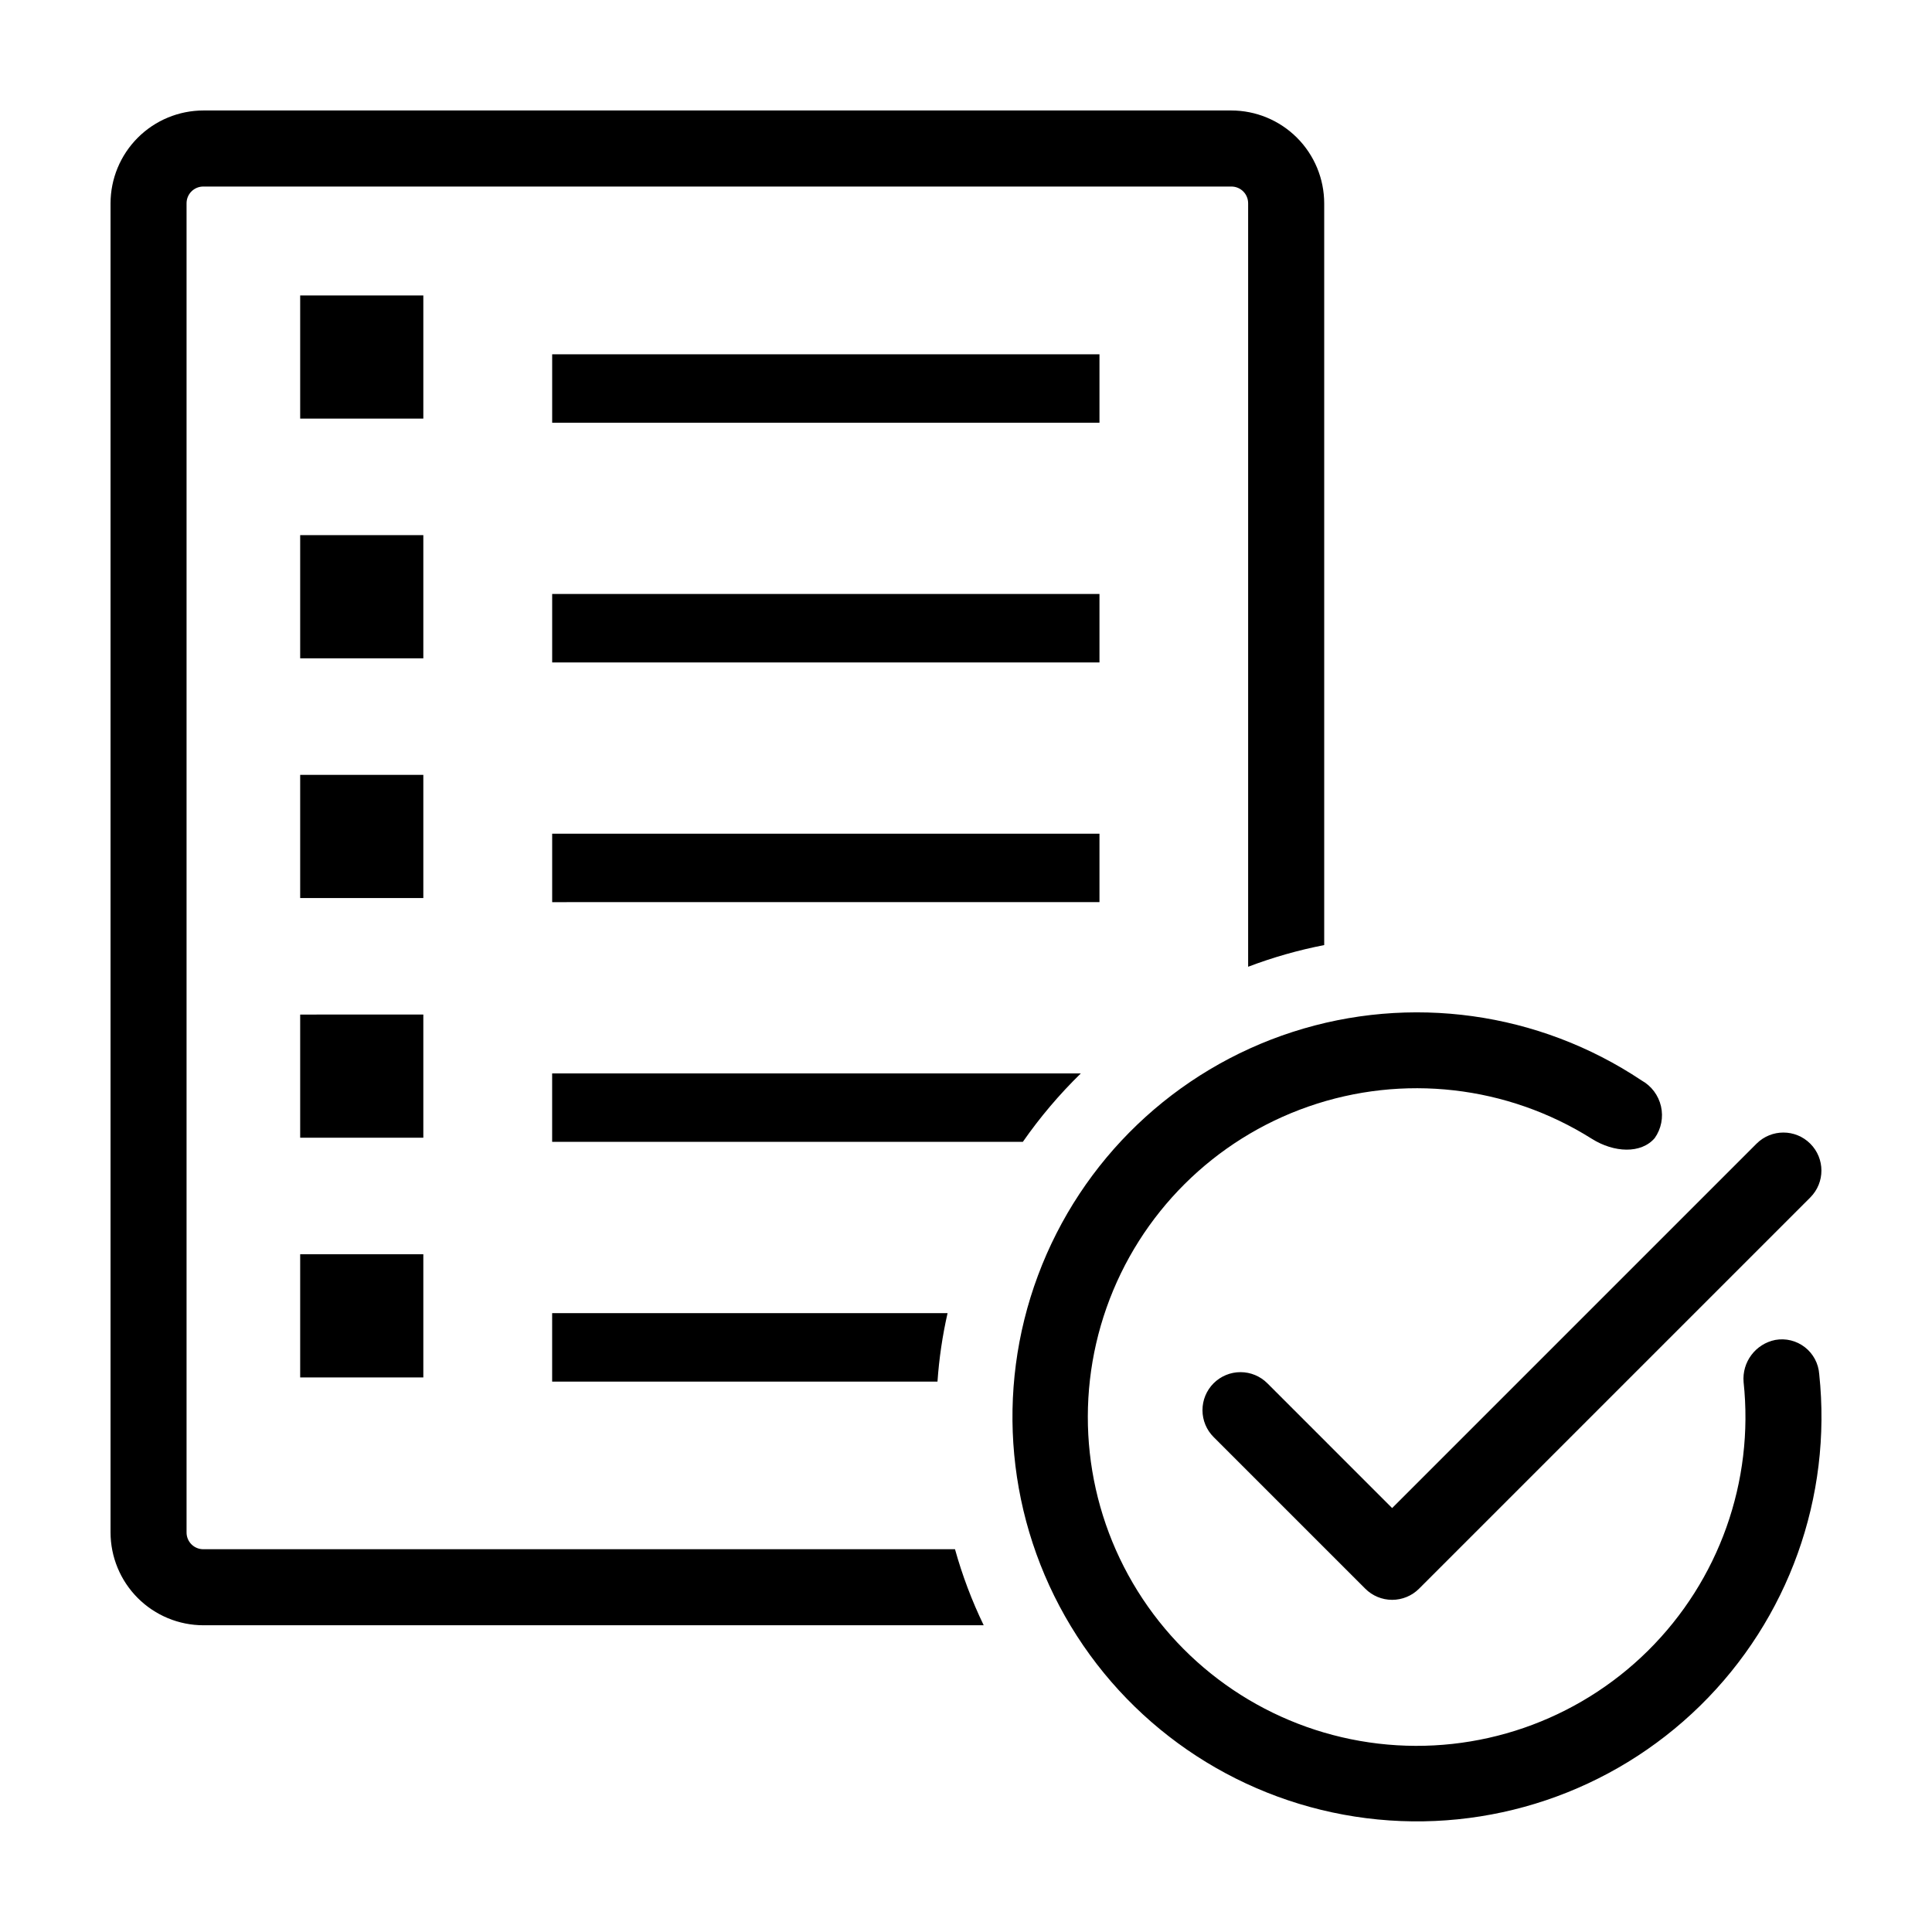 <?xml version="1.0" encoding="UTF-8"?>
<!-- Uploaded to: ICON Repo, www.iconrepo.com, Generator: ICON Repo Mixer Tools -->
<svg fill="#000000" width="800px" height="800px" version="1.1" viewBox="144 144 512 512" xmlns="http://www.w3.org/2000/svg">
 <path d="m474.77 400.2v-202.28c0.012-1.195-0.453-2.344-1.297-3.188s-1.996-1.312-3.188-1.297h-272.36c-1.195-0.016-2.344 0.453-3.188 1.297s-1.312 1.992-1.297 3.188v352.16-0.004c-0.016 1.195 0.453 2.344 1.297 3.188s1.992 1.312 3.188 1.297h199.16c1.93 6.93 4.477 13.676 7.606 20.152h-206.76c-6.535 0-12.801-2.598-17.418-7.215-4.621-4.621-7.219-10.887-7.219-17.422v-352.16c0-6.535 2.598-12.801 7.219-17.422 4.617-4.617 10.883-7.215 17.418-7.215h272.36c6.531 0 12.797 2.598 17.418 7.215 4.621 4.621 7.215 10.887 7.219 17.422v196.54c-6.871 1.34-13.609 3.258-20.152 5.742zm-39.398-162.31h-145.04v18.137h145.04zm0 63.523h-145.04v18.137h145.04zm0 63.523-145.04 0.004v18.137l145.04-0.004zm-4.938 63.531h-140.11v18.137h124.74c4.539-6.519 9.684-12.59 15.367-18.137zm-140.11 81.668h102.12c0.422-6.106 1.316-12.172 2.672-18.141h-104.79zm-34.137-287.84h-32.637v32.641h32.637zm0 63.523h-32.637v32.641h32.637zm0 63.523-32.637 0.004v32.641h32.637zm0 63.523-32.637 0.004v32.641h32.637zm-32.637 96.168h32.637v-32.641h-32.637zm256.33 1.566c-1.887-1.898-4.453-2.965-7.129-2.965-2.672-0.004-5.242 1.059-7.133 2.949-1.891 1.895-2.953 4.461-2.949 7.133 0 2.676 1.066 5.242 2.965 7.129l40.18 40.176v0.004c1.887 1.887 4.449 2.949 7.121 2.949s5.238-1.062 7.125-2.949l103.7-103.7v-0.004c3.922-3.938 3.914-10.305-0.016-14.234-3.93-3.93-10.297-3.934-14.234-0.012l-96.578 96.578zm134.59-11.504c-5.234 1.051-8.852 5.863-8.398 11.184 2.812 26.344-6.512 52.535-25.34 71.176s-45.113 27.703-71.426 24.625c-26.316-3.074-49.801-17.953-63.82-40.434-14.02-22.48-17.051-50.117-8.238-75.102s28.512-44.602 53.535-53.312c25.02-8.707 52.645-5.559 75.066 8.559 5.887 3.707 13.066 4.031 16.68-0.199 1.719-2.445 2.316-5.5 1.652-8.41-0.668-2.91-2.535-5.402-5.144-6.852-27.246-18.191-61.309-22.926-92.48-12.855-31.172 10.07-56.027 33.84-67.48 64.531-11.453 30.691-8.242 64.934 8.711 92.961 16.953 28.027 45.793 46.766 78.293 50.871 32.5 4.106 65.094-6.875 88.484-29.809 23.391-22.938 35.008-55.305 31.547-87.879-0.199-2.809-1.578-5.398-3.801-7.125-2.223-1.727-5.07-2.43-7.84-1.93z"/>
</svg>